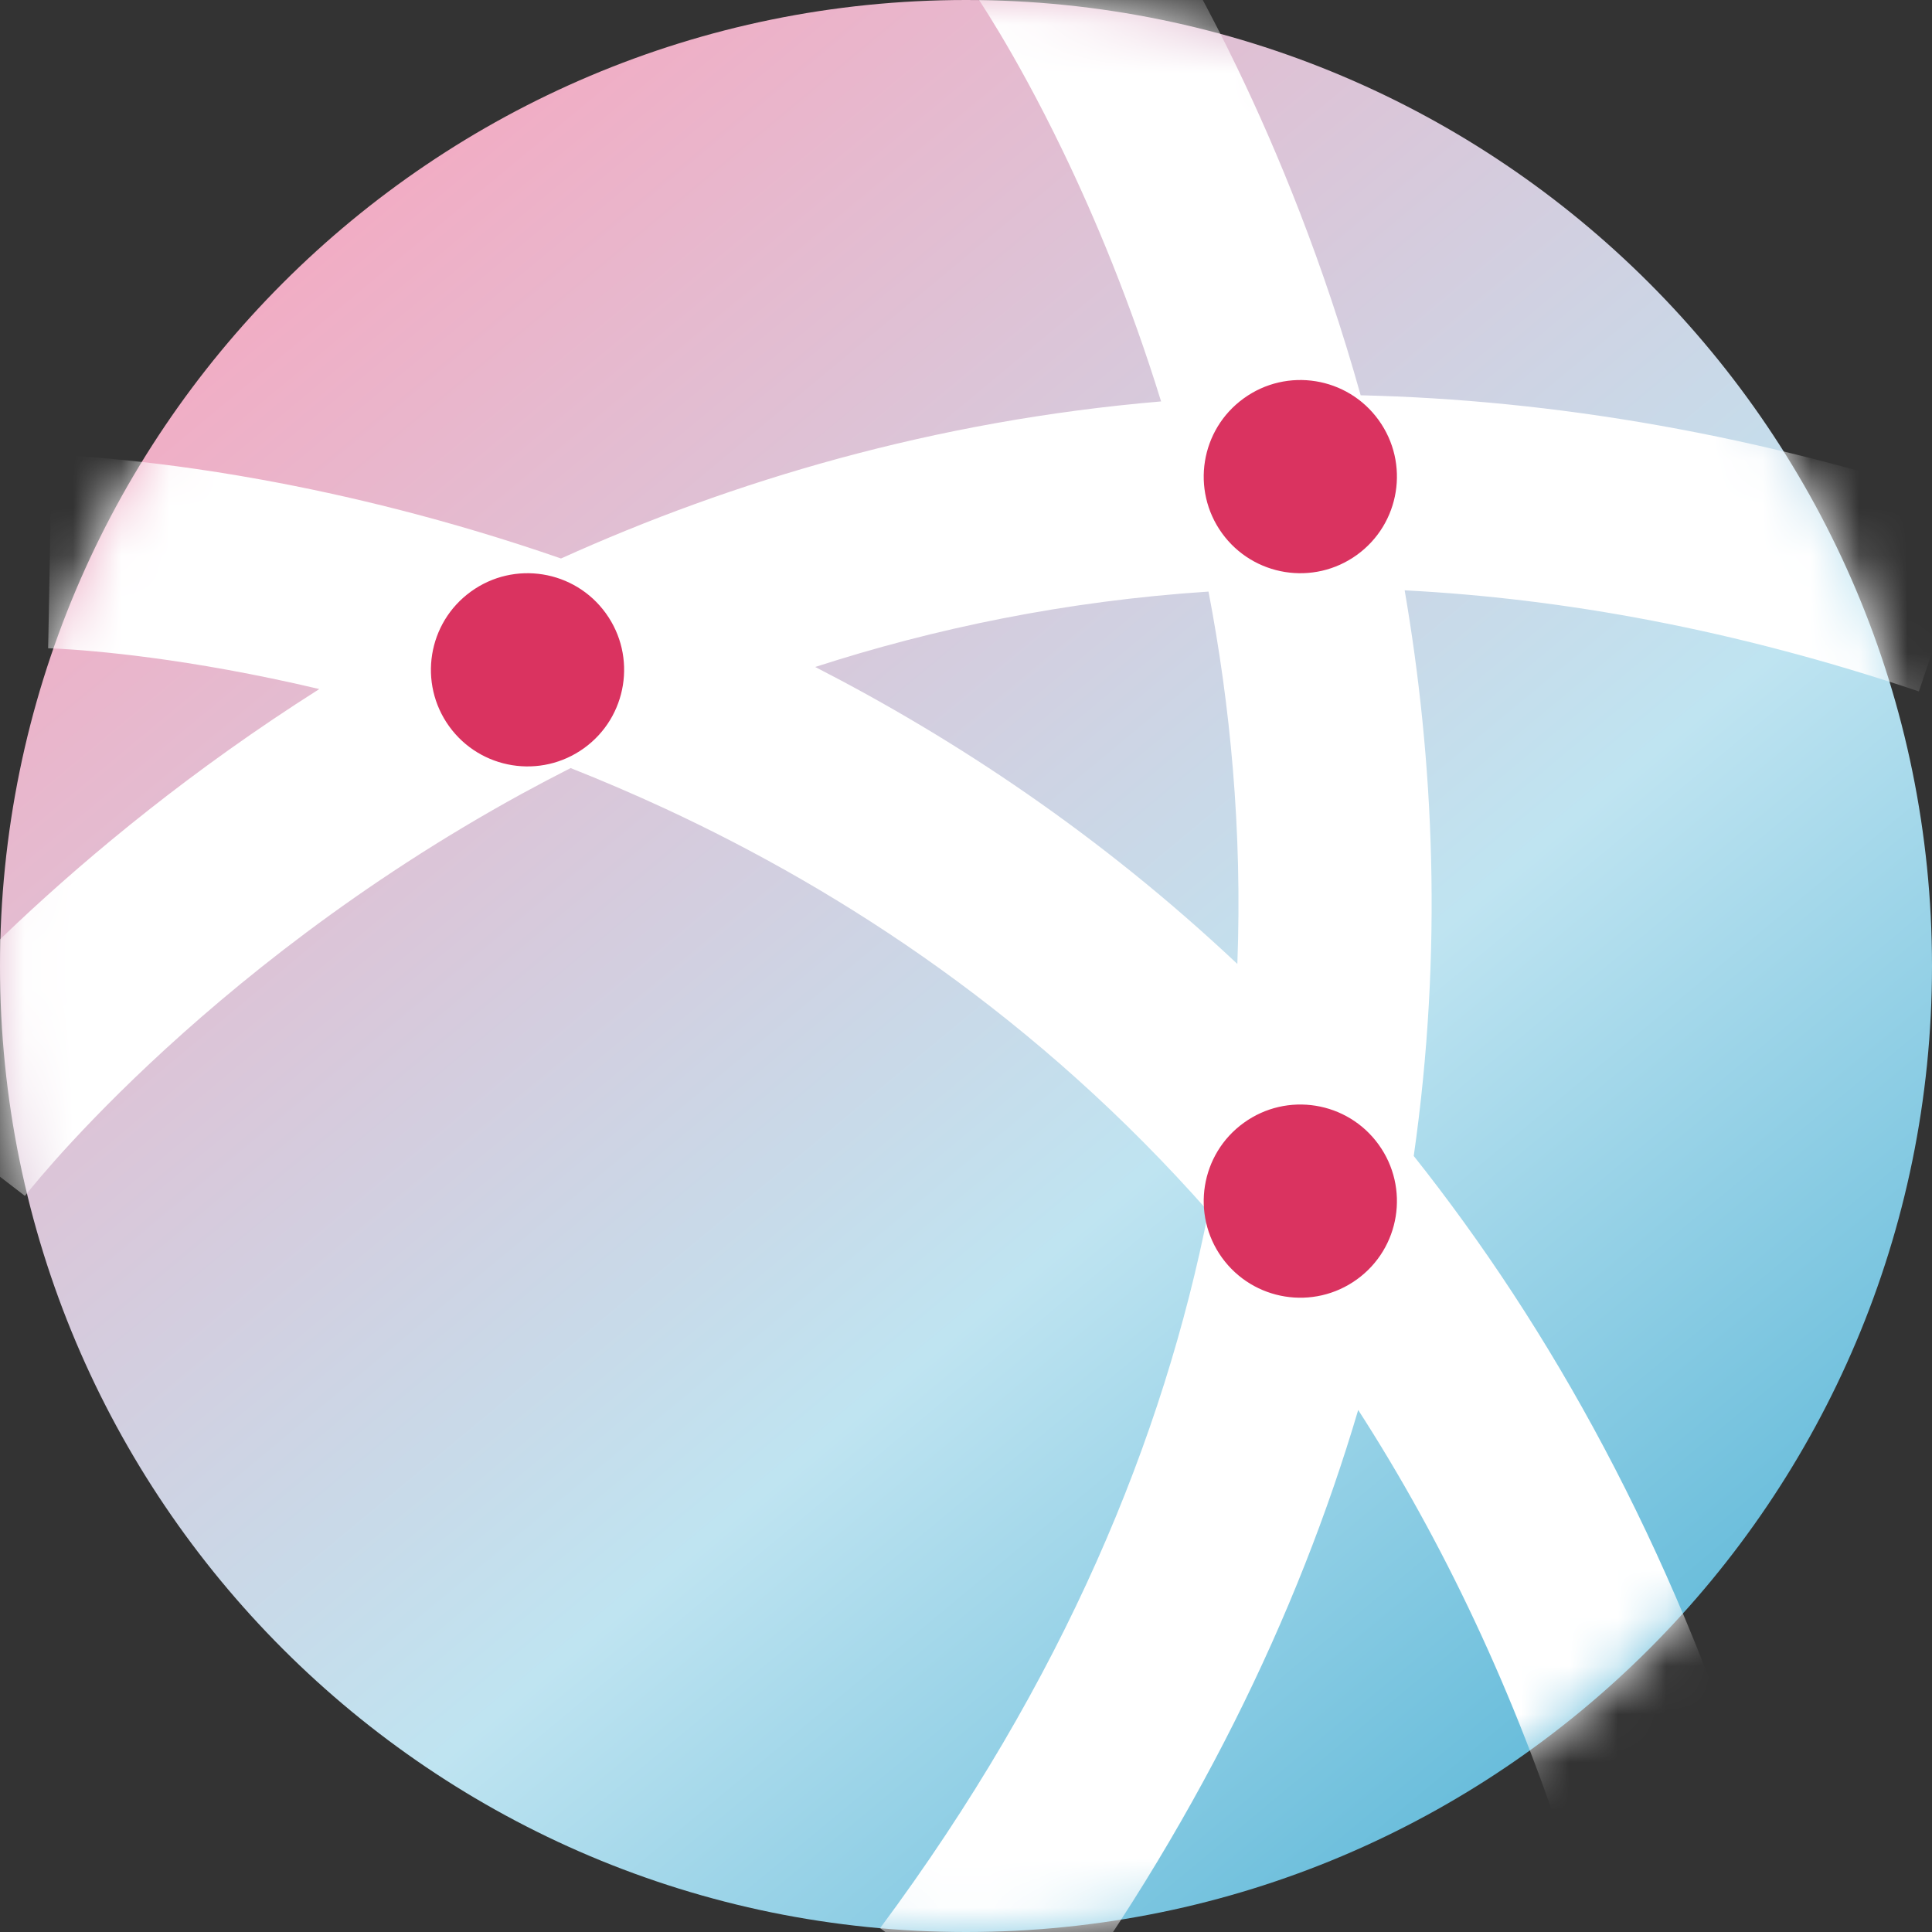 <svg width="40" height="40" viewBox="0 0 40 40" fill="none" xmlns="http://www.w3.org/2000/svg">
  <rect x="0" y="0" width="40" height="40" fill="#333333" stroke="none"/>
  <path d="M20 40C31.046 40 40 31.046 40 20C40 8.954 31.046 0 20 0C8.954 0 0 8.954 0 20C0 31.046 8.954 40 20 40Z" fill="url(#paint0_linear_2797_6627)"/>
  <mask id="mask0_2797_6627" style="mask-type:alpha" maskUnits="userSpaceOnUse" x="0" y="0" width="40" height="40">
    <path d="M20 40C31.046 40 40 31.046 40 20C40 8.954 31.046 0 20 0C8.954 0 0 8.954 0 20C0 31.046 8.954 40 20 40Z" fill="black"/>
  </mask>
  <g mask="url(#mask0_2797_6627)">
    <path fill-rule="evenodd" clip-rule="evenodd" d="M20.185 -0.125C20.186 -0.124 20.186 -0.123 21.823 -1.273C23.46 -2.422 23.46 -2.421 23.461 -2.42L23.463 -2.418L23.467 -2.411L23.48 -2.393C23.49 -2.379 23.503 -2.36 23.52 -2.335C23.552 -2.286 23.598 -2.218 23.655 -2.13C23.77 -1.955 23.929 -1.704 24.123 -1.38C24.51 -0.733 25.036 0.203 25.609 1.392C26.452 3.139 27.404 5.443 28.171 8.184C32.121 8.276 36.408 8.976 41.006 10.524L39.729 14.315C35.927 13.034 32.374 12.392 29.082 12.222C29.682 15.714 29.879 19.677 29.27 23.933C32.107 27.507 34.586 31.954 36.347 37.483L32.536 38.697C31.363 35.015 29.849 31.874 28.12 29.192C26.871 33.415 24.755 37.837 21.433 42.306L18.222 39.92C22.043 34.779 24.094 29.749 25.018 25.084C21.489 21.081 17.481 18.463 13.765 16.739C13.104 16.433 12.453 16.155 11.814 15.902C11.471 16.076 11.135 16.254 10.806 16.433C7.441 18.275 4.847 20.381 3.098 22.023C2.225 22.843 1.567 23.543 1.133 24.031C0.917 24.275 0.756 24.465 0.653 24.591C0.601 24.653 0.564 24.7 0.541 24.728L0.518 24.757L0.516 24.76C0.517 24.759 0.517 24.759 -1.069 23.541C-2.656 22.323 -2.655 22.322 -2.654 22.321L-2.652 22.319L-2.648 22.313L-2.634 22.296C-2.624 22.282 -2.609 22.263 -2.59 22.24C-2.554 22.194 -2.502 22.129 -2.435 22.048C-2.301 21.886 -2.108 21.657 -1.855 21.373C-1.351 20.805 -0.61 20.018 0.36 19.107C1.882 17.678 3.976 15.936 6.611 14.266C5.934 14.106 5.301 13.976 4.721 13.87C3.547 13.656 2.595 13.543 1.946 13.485C1.622 13.455 1.374 13.439 1.213 13.431C1.132 13.427 1.073 13.424 1.037 13.423L1 13.422L0.996 13.422C0.997 13.422 0.998 13.422 1.034 11.422C1.07 9.422 1.071 9.422 1.072 9.422L1.075 9.422L1.083 9.423L1.105 9.423C1.122 9.424 1.146 9.424 1.175 9.425C1.235 9.427 1.317 9.431 1.422 9.436C1.631 9.447 1.93 9.467 2.307 9.501C3.062 9.569 4.133 9.697 5.438 9.935C7.149 10.247 9.272 10.75 11.615 11.563C15.158 9.962 19.317 8.712 24.039 8.311C23.403 6.251 22.667 4.499 22.006 3.129C21.491 2.061 21.024 1.231 20.691 0.675C20.525 0.398 20.393 0.189 20.305 0.054C20.261 -0.013 20.228 -0.062 20.208 -0.092L20.187 -0.122L20.185 -0.125ZM16.878 13.809C19.782 15.299 22.79 17.294 25.618 19.958C25.723 17.178 25.468 14.585 25.021 12.248C22.055 12.443 19.336 13.013 16.878 13.809Z" fill="url(#paint1_linear_2797_6627)"/>
  </g>
  <path fill-rule="evenodd" clip-rule="evenodd" d="M25.3 26.039C24.654 25.143 24.855 23.893 25.751 23.247C26.646 22.6 27.896 22.801 28.543 23.697C29.19 24.592 28.988 25.843 28.093 26.489C27.197 27.136 25.947 26.934 25.3 26.039ZM25.751 8.247C24.855 8.893 24.654 10.143 25.3 11.039C25.947 11.934 27.197 12.136 28.093 11.489C28.988 10.842 29.19 9.592 28.543 8.697C27.896 7.801 26.646 7.6 25.751 8.247ZM9.751 12.247C8.855 12.893 8.654 14.143 9.3 15.039C9.947 15.934 11.197 16.136 12.093 15.489C12.988 14.842 13.19 13.592 12.543 12.697C11.896 11.801 10.646 11.6 9.751 12.247Z" fill="#DA3360"/>
  <defs>
    <linearGradient id="paint0_linear_2797_6627" x1="1.04" y1="1.96" x2="32.64" y2="40" gradientUnits="userSpaceOnUse">
      <stop stop-color="#FDA0BA"/>
      <stop offset="0.641" stop-color="#BFE4F1"/>
      <stop offset="1" stop-color="#55B4D6"/>
    </linearGradient>
    <linearGradient id="paint1_linear_2797_6627" x1="63.42" y1="37.715" x2="58.998" y2="-8.537" gradientUnits="userSpaceOnUse">
      <stop stop-color="white"/>
    </linearGradient>
  </defs>
</svg>
